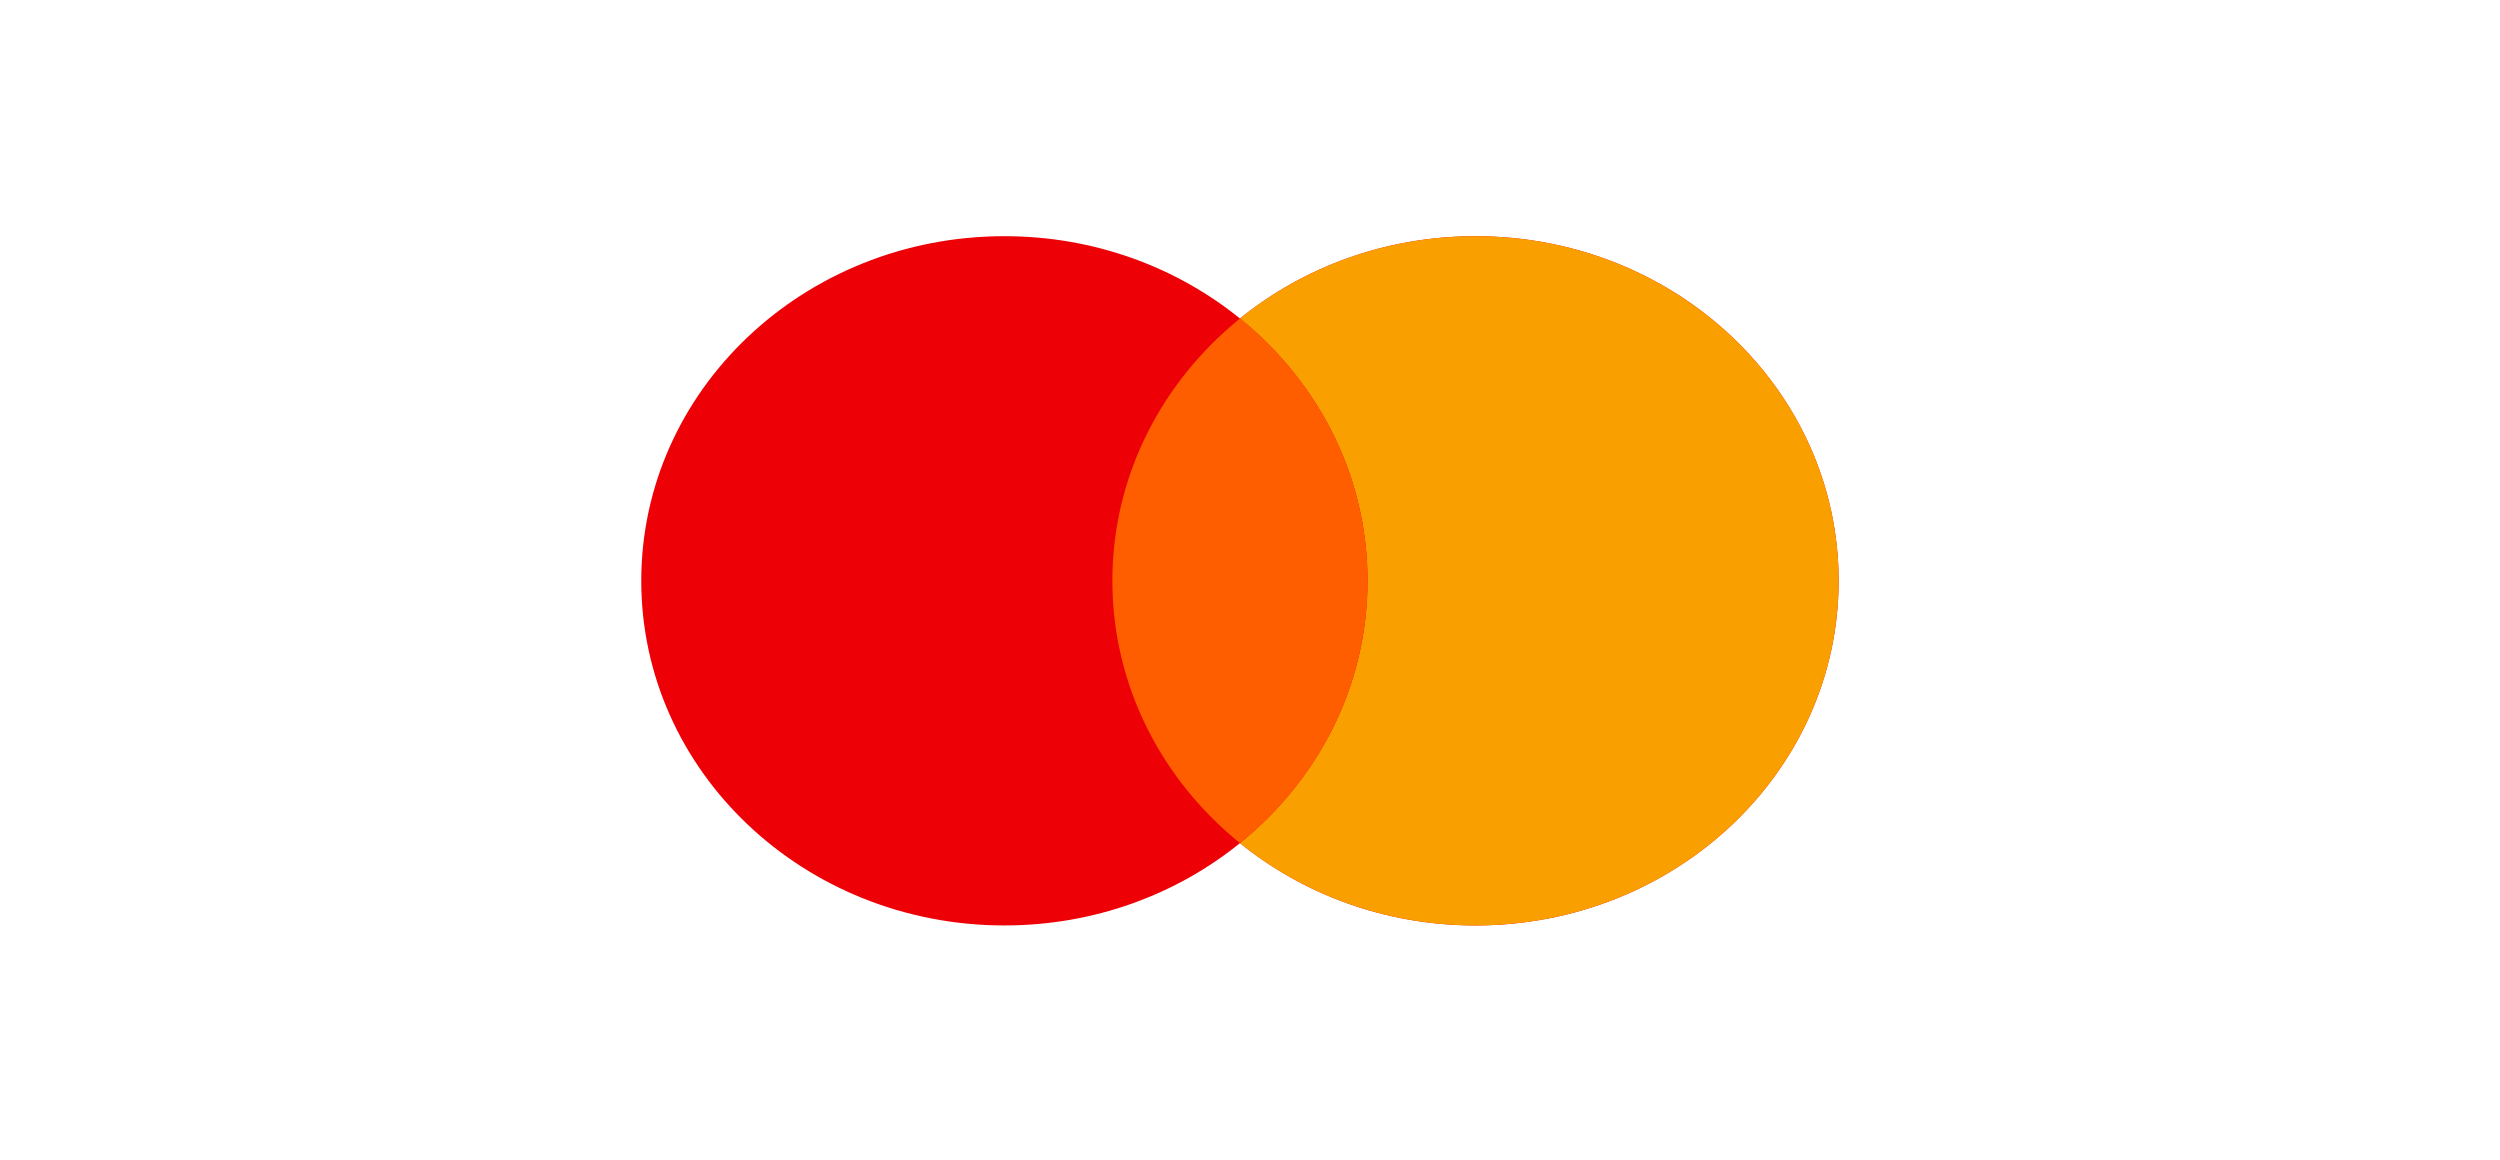 <svg width="222" height="103" viewBox="0 0 222 103" fill="none" xmlns="http://www.w3.org/2000/svg">
<path fill-rule="evenodd" clip-rule="evenodd" d="M131.026 82.18C148.835 82.18 163.273 68.478 163.273 51.576C163.273 34.674 148.835 20.973 131.026 20.973C123.044 20.973 115.74 23.725 110.109 28.284C104.477 23.725 97.173 20.973 89.191 20.973C71.382 20.973 56.944 34.674 56.944 51.576C56.944 68.478 71.382 82.18 89.191 82.18C97.173 82.18 104.477 79.428 110.109 74.869C115.74 79.428 123.044 82.18 131.026 82.18Z" fill="#ED0006"/>
<path fill-rule="evenodd" clip-rule="evenodd" d="M110.108 74.869C117.042 69.256 121.438 60.903 121.438 51.576C121.438 42.249 117.042 33.897 110.108 28.283C115.739 23.725 123.043 20.973 131.025 20.973C148.835 20.973 163.272 34.674 163.272 51.576C163.272 68.478 148.835 82.18 131.025 82.18C123.043 82.18 115.739 79.428 110.108 74.869Z" fill="#F9A000"/>
<path fill-rule="evenodd" clip-rule="evenodd" d="M110.109 74.869C117.042 69.256 121.438 60.903 121.438 51.576C121.438 42.249 117.042 33.897 110.109 28.284C103.175 33.897 98.779 42.249 98.779 51.576C98.779 60.903 103.175 69.256 110.109 74.869Z" fill="#FF5E00"/>
</svg>
